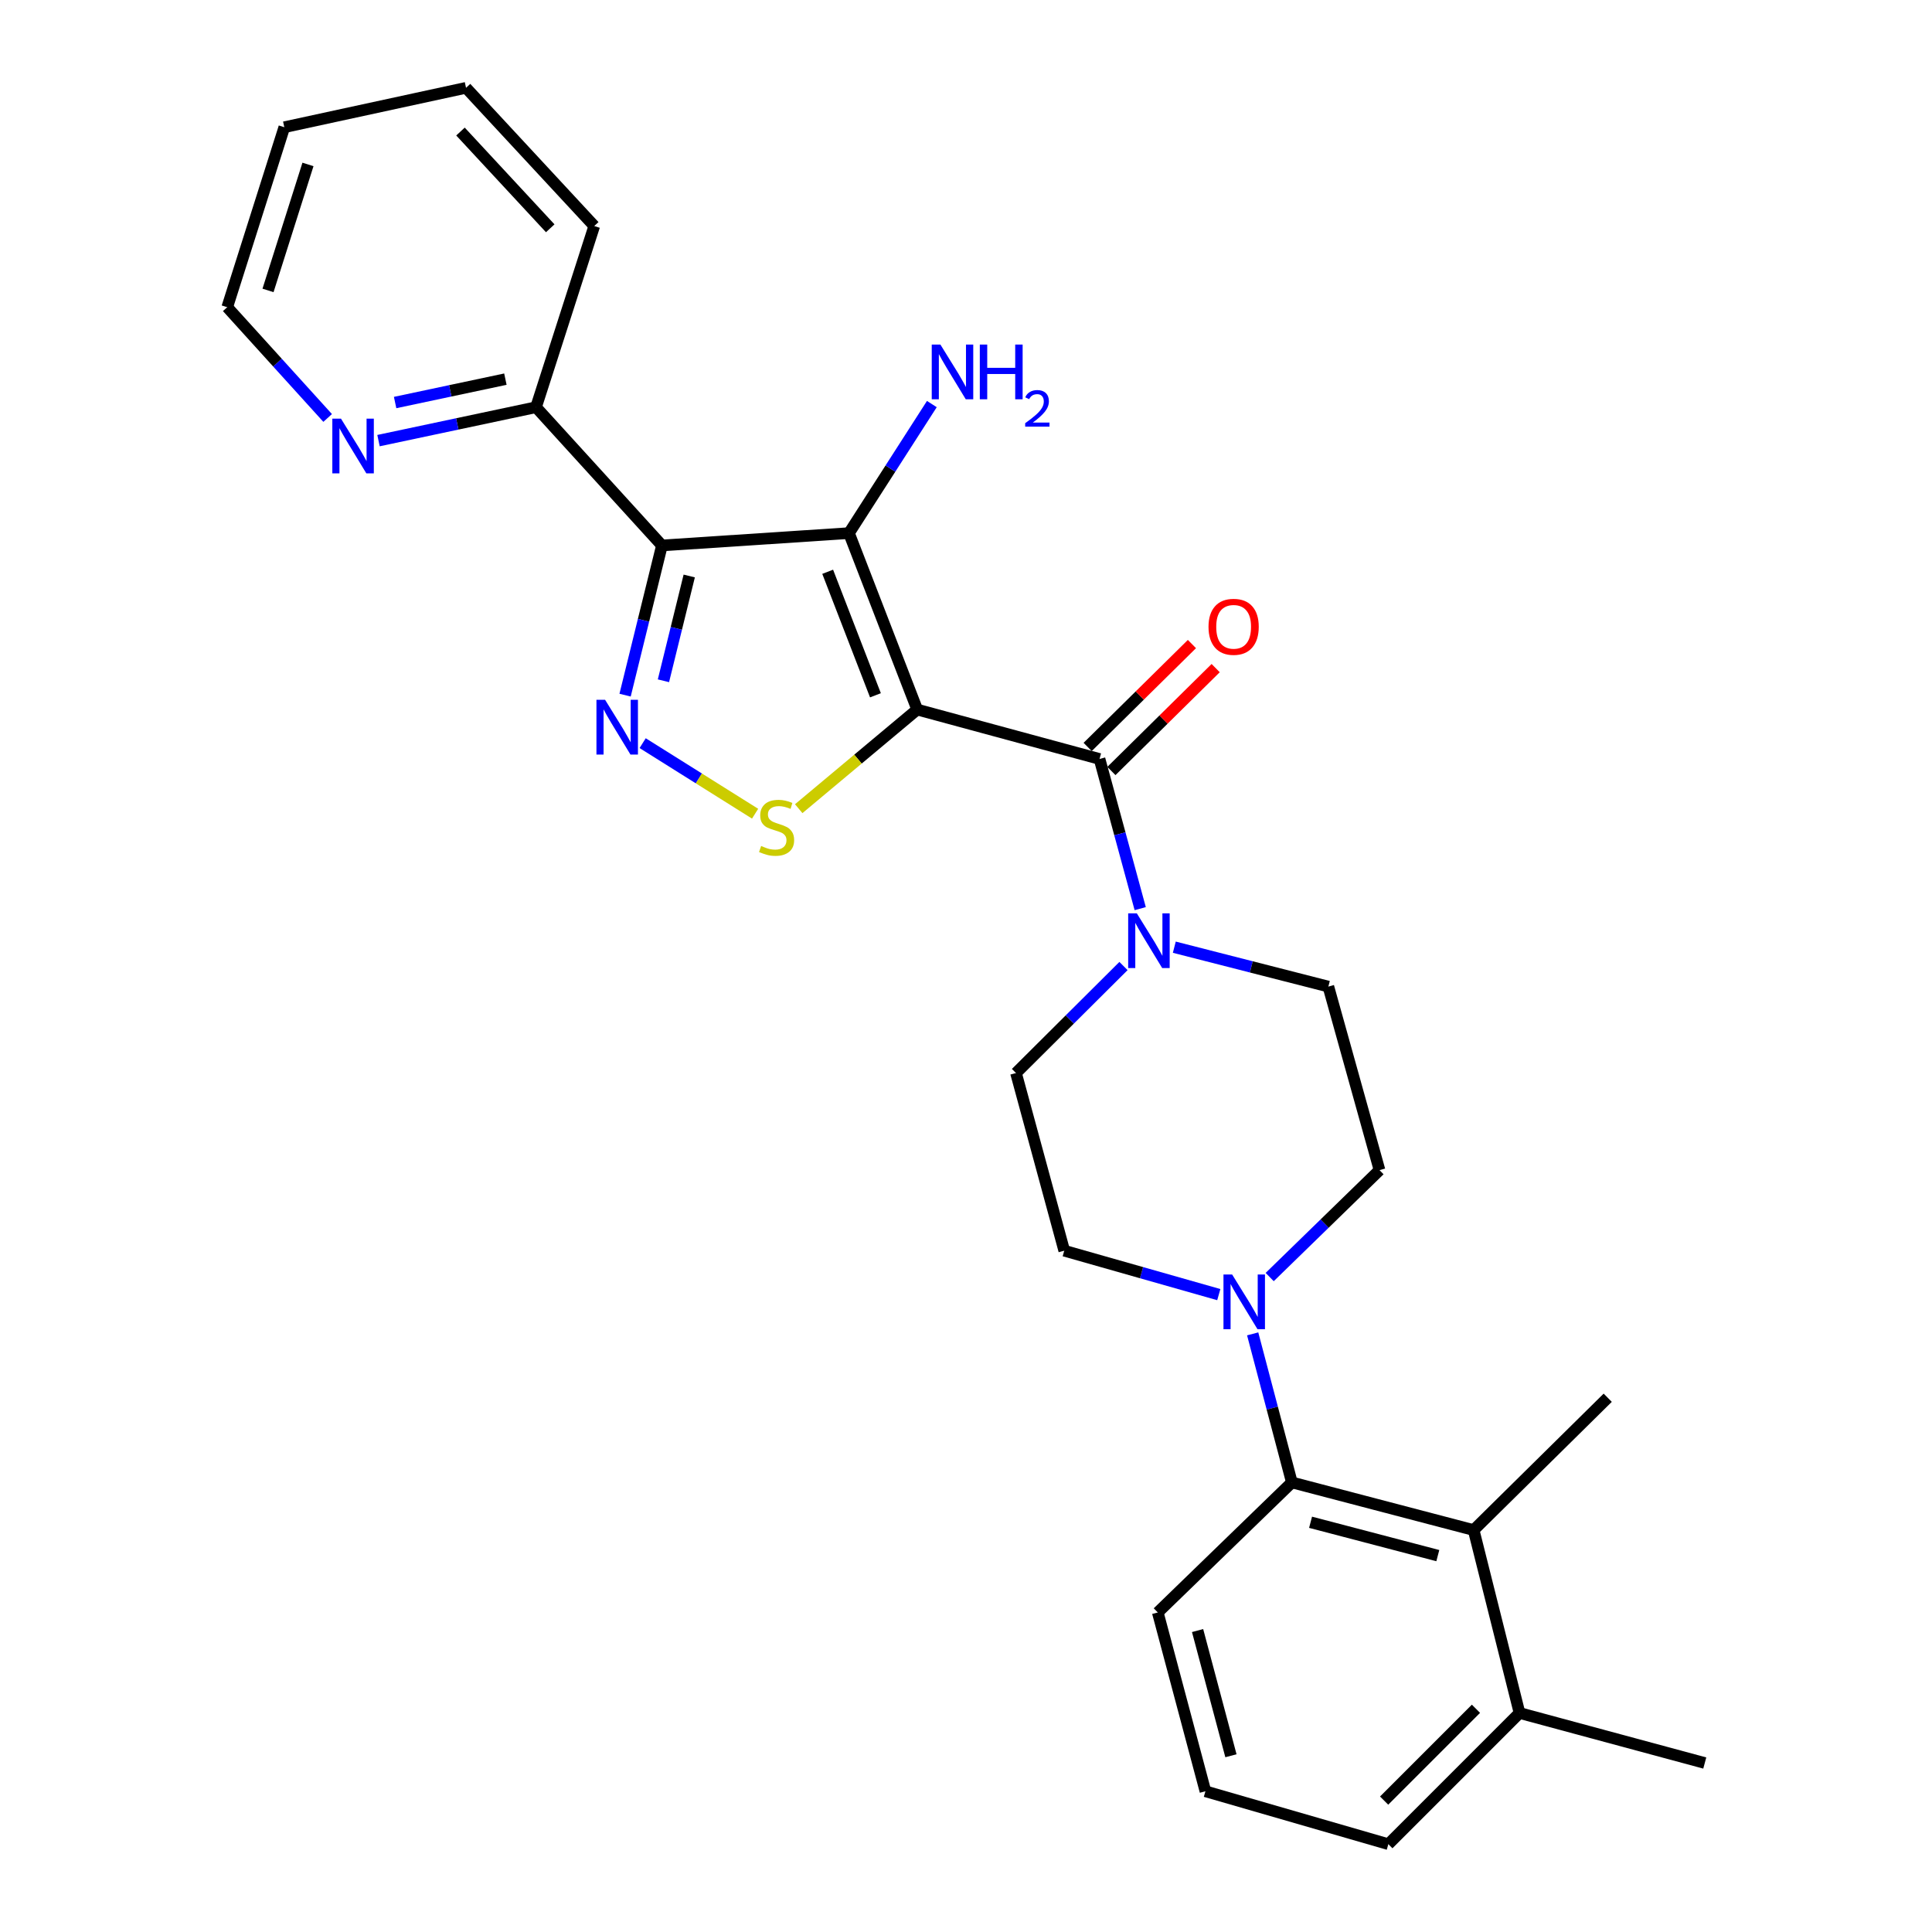<?xml version='1.0' encoding='iso-8859-1'?>
<svg version='1.1' baseProfile='full'
              xmlns='http://www.w3.org/2000/svg'
                      xmlns:rdkit='http://www.rdkit.org/xml'
                      xmlns:xlink='http://www.w3.org/1999/xlink'
                  xml:space='preserve'
width='1000px' height='1000px' viewBox='0 0 1000 1000'>
<!-- END OF HEADER -->
<rect style='opacity:1.0;fill:#FFFFFF;stroke:none' width='1000' height='1000' x='0' y='0'> </rect>
<path class='bond-0' d='M 474.745,367.269 L 439.428,275.94' style='fill:none;fill-rule:evenodd;stroke:#000000;stroke-width:6px;stroke-linecap:butt;stroke-linejoin:miter;stroke-opacity:1' />
<path class='bond-0' d='M 453.127,359.881 L 428.406,295.95' style='fill:none;fill-rule:evenodd;stroke:#000000;stroke-width:6px;stroke-linecap:butt;stroke-linejoin:miter;stroke-opacity:1' />
<path class='bond-3' d='M 474.745,367.269 L 444.08,392.921' style='fill:none;fill-rule:evenodd;stroke:#000000;stroke-width:6px;stroke-linecap:butt;stroke-linejoin:miter;stroke-opacity:1' />
<path class='bond-3' d='M 444.08,392.921 L 413.416,418.572' style='fill:none;fill-rule:evenodd;stroke:#CCCC00;stroke-width:6px;stroke-linecap:butt;stroke-linejoin:miter;stroke-opacity:1' />
<path class='bond-4' d='M 474.745,367.269 L 569.116,392.845' style='fill:none;fill-rule:evenodd;stroke:#000000;stroke-width:6px;stroke-linecap:butt;stroke-linejoin:miter;stroke-opacity:1' />
<path class='bond-1' d='M 439.428,275.94 L 342.617,282.327' style='fill:none;fill-rule:evenodd;stroke:#000000;stroke-width:6px;stroke-linecap:butt;stroke-linejoin:miter;stroke-opacity:1' />
<path class='bond-16' d='M 439.428,275.94 L 460.877,242.542' style='fill:none;fill-rule:evenodd;stroke:#000000;stroke-width:6px;stroke-linecap:butt;stroke-linejoin:miter;stroke-opacity:1' />
<path class='bond-16' d='M 460.877,242.542 L 482.325,209.143' style='fill:none;fill-rule:evenodd;stroke:#0000FF;stroke-width:6px;stroke-linecap:butt;stroke-linejoin:miter;stroke-opacity:1' />
<path class='bond-9' d='M 342.617,282.327 L 277.447,210.77' style='fill:none;fill-rule:evenodd;stroke:#000000;stroke-width:6px;stroke-linecap:butt;stroke-linejoin:miter;stroke-opacity:1' />
<path class='bond-27' d='M 342.617,282.327 L 333.08,321.066' style='fill:none;fill-rule:evenodd;stroke:#000000;stroke-width:6px;stroke-linecap:butt;stroke-linejoin:miter;stroke-opacity:1' />
<path class='bond-27' d='M 333.08,321.066 L 323.543,359.806' style='fill:none;fill-rule:evenodd;stroke:#0000FF;stroke-width:6px;stroke-linecap:butt;stroke-linejoin:miter;stroke-opacity:1' />
<path class='bond-27' d='M 356.746,298.131 L 350.07,325.249' style='fill:none;fill-rule:evenodd;stroke:#000000;stroke-width:6px;stroke-linecap:butt;stroke-linejoin:miter;stroke-opacity:1' />
<path class='bond-27' d='M 350.07,325.249 L 343.395,352.367' style='fill:none;fill-rule:evenodd;stroke:#0000FF;stroke-width:6px;stroke-linecap:butt;stroke-linejoin:miter;stroke-opacity:1' />
<path class='bond-2' d='M 332.636,384.654 L 361.737,402.912' style='fill:none;fill-rule:evenodd;stroke:#0000FF;stroke-width:6px;stroke-linecap:butt;stroke-linejoin:miter;stroke-opacity:1' />
<path class='bond-2' d='M 361.737,402.912 L 390.837,421.171' style='fill:none;fill-rule:evenodd;stroke:#CCCC00;stroke-width:6px;stroke-linecap:butt;stroke-linejoin:miter;stroke-opacity:1' />
<path class='bond-5' d='M 569.116,392.845 L 579.644,431.577' style='fill:none;fill-rule:evenodd;stroke:#000000;stroke-width:6px;stroke-linecap:butt;stroke-linejoin:miter;stroke-opacity:1' />
<path class='bond-5' d='M 579.644,431.577 L 590.172,470.309' style='fill:none;fill-rule:evenodd;stroke:#0000FF;stroke-width:6px;stroke-linecap:butt;stroke-linejoin:miter;stroke-opacity:1' />
<path class='bond-10' d='M 575.262,399.072 L 602.247,372.443' style='fill:none;fill-rule:evenodd;stroke:#000000;stroke-width:6px;stroke-linecap:butt;stroke-linejoin:miter;stroke-opacity:1' />
<path class='bond-10' d='M 602.247,372.443 L 629.232,345.813' style='fill:none;fill-rule:evenodd;stroke:#FF0000;stroke-width:6px;stroke-linecap:butt;stroke-linejoin:miter;stroke-opacity:1' />
<path class='bond-10' d='M 562.971,386.618 L 589.956,359.988' style='fill:none;fill-rule:evenodd;stroke:#000000;stroke-width:6px;stroke-linecap:butt;stroke-linejoin:miter;stroke-opacity:1' />
<path class='bond-10' d='M 589.956,359.988 L 616.941,333.358' style='fill:none;fill-rule:evenodd;stroke:#FF0000;stroke-width:6px;stroke-linecap:butt;stroke-linejoin:miter;stroke-opacity:1' />
<path class='bond-12' d='M 607.819,490.265 L 647.688,500.46' style='fill:none;fill-rule:evenodd;stroke:#0000FF;stroke-width:6px;stroke-linecap:butt;stroke-linejoin:miter;stroke-opacity:1' />
<path class='bond-12' d='M 647.688,500.46 L 687.557,510.654' style='fill:none;fill-rule:evenodd;stroke:#000000;stroke-width:6px;stroke-linecap:butt;stroke-linejoin:miter;stroke-opacity:1' />
<path class='bond-13' d='M 581.516,500.013 L 553.697,527.707' style='fill:none;fill-rule:evenodd;stroke:#0000FF;stroke-width:6px;stroke-linecap:butt;stroke-linejoin:miter;stroke-opacity:1' />
<path class='bond-13' d='M 553.697,527.707 L 525.877,555.4' style='fill:none;fill-rule:evenodd;stroke:#000000;stroke-width:6px;stroke-linecap:butt;stroke-linejoin:miter;stroke-opacity:1' />
<path class='bond-6' d='M 630.846,670.092 L 590.848,658.726' style='fill:none;fill-rule:evenodd;stroke:#0000FF;stroke-width:6px;stroke-linecap:butt;stroke-linejoin:miter;stroke-opacity:1' />
<path class='bond-6' d='M 590.848,658.726 L 550.851,647.361' style='fill:none;fill-rule:evenodd;stroke:#000000;stroke-width:6px;stroke-linecap:butt;stroke-linejoin:miter;stroke-opacity:1' />
<path class='bond-7' d='M 648.381,690.408 L 658.525,728.854' style='fill:none;fill-rule:evenodd;stroke:#0000FF;stroke-width:6px;stroke-linecap:butt;stroke-linejoin:miter;stroke-opacity:1' />
<path class='bond-7' d='M 658.525,728.854 L 668.67,767.299' style='fill:none;fill-rule:evenodd;stroke:#000000;stroke-width:6px;stroke-linecap:butt;stroke-linejoin:miter;stroke-opacity:1' />
<path class='bond-28' d='M 657.191,660.998 L 685.614,633.328' style='fill:none;fill-rule:evenodd;stroke:#0000FF;stroke-width:6px;stroke-linecap:butt;stroke-linejoin:miter;stroke-opacity:1' />
<path class='bond-28' d='M 685.614,633.328 L 714.038,605.658' style='fill:none;fill-rule:evenodd;stroke:#000000;stroke-width:6px;stroke-linecap:butt;stroke-linejoin:miter;stroke-opacity:1' />
<path class='bond-8' d='M 668.67,767.299 L 762.759,791.961' style='fill:none;fill-rule:evenodd;stroke:#000000;stroke-width:6px;stroke-linecap:butt;stroke-linejoin:miter;stroke-opacity:1' />
<path class='bond-8' d='M 678.346,787.924 L 744.209,805.188' style='fill:none;fill-rule:evenodd;stroke:#000000;stroke-width:6px;stroke-linecap:butt;stroke-linejoin:miter;stroke-opacity:1' />
<path class='bond-18' d='M 668.67,767.299 L 599.261,834.598' style='fill:none;fill-rule:evenodd;stroke:#000000;stroke-width:6px;stroke-linecap:butt;stroke-linejoin:miter;stroke-opacity:1' />
<path class='bond-17' d='M 762.759,791.961 L 786.508,886.644' style='fill:none;fill-rule:evenodd;stroke:#000000;stroke-width:6px;stroke-linecap:butt;stroke-linejoin:miter;stroke-opacity:1' />
<path class='bond-19' d='M 762.759,791.961 L 832.158,723.467' style='fill:none;fill-rule:evenodd;stroke:#000000;stroke-width:6px;stroke-linecap:butt;stroke-linejoin:miter;stroke-opacity:1' />
<path class='bond-11' d='M 277.447,210.77 L 236.681,219.417' style='fill:none;fill-rule:evenodd;stroke:#000000;stroke-width:6px;stroke-linecap:butt;stroke-linejoin:miter;stroke-opacity:1' />
<path class='bond-11' d='M 236.681,219.417 L 195.914,228.063' style='fill:none;fill-rule:evenodd;stroke:#0000FF;stroke-width:6px;stroke-linecap:butt;stroke-linejoin:miter;stroke-opacity:1' />
<path class='bond-11' d='M 261.587,196.247 L 233.05,202.299' style='fill:none;fill-rule:evenodd;stroke:#000000;stroke-width:6px;stroke-linecap:butt;stroke-linejoin:miter;stroke-opacity:1' />
<path class='bond-11' d='M 233.05,202.299 L 204.514,208.352' style='fill:none;fill-rule:evenodd;stroke:#0000FF;stroke-width:6px;stroke-linecap:butt;stroke-linejoin:miter;stroke-opacity:1' />
<path class='bond-23' d='M 277.447,210.77 L 307.582,116.992' style='fill:none;fill-rule:evenodd;stroke:#000000;stroke-width:6px;stroke-linecap:butt;stroke-linejoin:miter;stroke-opacity:1' />
<path class='bond-21' d='M 169.59,216.334 L 143.602,187.67' style='fill:none;fill-rule:evenodd;stroke:#0000FF;stroke-width:6px;stroke-linecap:butt;stroke-linejoin:miter;stroke-opacity:1' />
<path class='bond-21' d='M 143.602,187.67 L 117.614,159.006' style='fill:none;fill-rule:evenodd;stroke:#000000;stroke-width:6px;stroke-linecap:butt;stroke-linejoin:miter;stroke-opacity:1' />
<path class='bond-15' d='M 687.557,510.654 L 714.038,605.658' style='fill:none;fill-rule:evenodd;stroke:#000000;stroke-width:6px;stroke-linecap:butt;stroke-linejoin:miter;stroke-opacity:1' />
<path class='bond-14' d='M 525.877,555.4 L 550.851,647.361' style='fill:none;fill-rule:evenodd;stroke:#000000;stroke-width:6px;stroke-linecap:butt;stroke-linejoin:miter;stroke-opacity:1' />
<path class='bond-24' d='M 786.508,886.644 L 882.386,912.531' style='fill:none;fill-rule:evenodd;stroke:#000000;stroke-width:6px;stroke-linecap:butt;stroke-linejoin:miter;stroke-opacity:1' />
<path class='bond-30' d='M 786.508,886.644 L 718.606,954.545' style='fill:none;fill-rule:evenodd;stroke:#000000;stroke-width:6px;stroke-linecap:butt;stroke-linejoin:miter;stroke-opacity:1' />
<path class='bond-30' d='M 763.95,884.456 L 716.419,931.987' style='fill:none;fill-rule:evenodd;stroke:#000000;stroke-width:6px;stroke-linecap:butt;stroke-linejoin:miter;stroke-opacity:1' />
<path class='bond-20' d='M 599.261,834.598 L 623.924,927.161' style='fill:none;fill-rule:evenodd;stroke:#000000;stroke-width:6px;stroke-linecap:butt;stroke-linejoin:miter;stroke-opacity:1' />
<path class='bond-20' d='M 619.869,843.977 L 637.132,908.772' style='fill:none;fill-rule:evenodd;stroke:#000000;stroke-width:6px;stroke-linecap:butt;stroke-linejoin:miter;stroke-opacity:1' />
<path class='bond-22' d='M 623.924,927.161 L 718.606,954.545' style='fill:none;fill-rule:evenodd;stroke:#000000;stroke-width:6px;stroke-linecap:butt;stroke-linejoin:miter;stroke-opacity:1' />
<path class='bond-29' d='M 117.614,159.006 L 147.156,65.849' style='fill:none;fill-rule:evenodd;stroke:#000000;stroke-width:6px;stroke-linecap:butt;stroke-linejoin:miter;stroke-opacity:1' />
<path class='bond-29' d='M 138.724,150.322 L 159.404,85.112' style='fill:none;fill-rule:evenodd;stroke:#000000;stroke-width:6px;stroke-linecap:butt;stroke-linejoin:miter;stroke-opacity:1' />
<path class='bond-26' d='M 307.582,116.992 L 241.217,45.455' style='fill:none;fill-rule:evenodd;stroke:#000000;stroke-width:6px;stroke-linecap:butt;stroke-linejoin:miter;stroke-opacity:1' />
<path class='bond-26' d='M 284.799,118.161 L 238.344,68.086' style='fill:none;fill-rule:evenodd;stroke:#000000;stroke-width:6px;stroke-linecap:butt;stroke-linejoin:miter;stroke-opacity:1' />
<path class='bond-25' d='M 147.156,65.849 L 241.217,45.455' style='fill:none;fill-rule:evenodd;stroke:#000000;stroke-width:6px;stroke-linecap:butt;stroke-linejoin:miter;stroke-opacity:1' />
<path  class='atom-3' d='M 313.201 362.227
L 322.481 377.227
Q 323.401 378.707, 324.881 381.387
Q 326.361 384.067, 326.441 384.227
L 326.441 362.227
L 330.201 362.227
L 330.201 390.547
L 326.321 390.547
L 316.361 374.147
Q 315.201 372.227, 313.961 370.027
Q 312.761 367.827, 312.401 367.147
L 312.401 390.547
L 308.721 390.547
L 308.721 362.227
L 313.201 362.227
' fill='#0000FF'/>
<path  class='atom-4' d='M 393.963 437.872
Q 394.283 437.992, 395.603 438.552
Q 396.923 439.112, 398.363 439.472
Q 399.843 439.792, 401.283 439.792
Q 403.963 439.792, 405.523 438.512
Q 407.083 437.192, 407.083 434.912
Q 407.083 433.352, 406.283 432.392
Q 405.523 431.432, 404.323 430.912
Q 403.123 430.392, 401.123 429.792
Q 398.603 429.032, 397.083 428.312
Q 395.603 427.592, 394.523 426.072
Q 393.483 424.552, 393.483 421.992
Q 393.483 418.432, 395.883 416.232
Q 398.323 414.032, 403.123 414.032
Q 406.403 414.032, 410.123 415.592
L 409.203 418.672
Q 405.803 417.272, 403.243 417.272
Q 400.483 417.272, 398.963 418.432
Q 397.443 419.552, 397.483 421.512
Q 397.483 423.032, 398.243 423.952
Q 399.043 424.872, 400.163 425.392
Q 401.323 425.912, 403.243 426.512
Q 405.803 427.312, 407.323 428.112
Q 408.843 428.912, 409.923 430.552
Q 411.043 432.152, 411.043 434.912
Q 411.043 438.832, 408.403 440.952
Q 405.803 443.032, 401.443 443.032
Q 398.923 443.032, 397.003 442.472
Q 395.123 441.952, 392.883 441.032
L 393.963 437.872
' fill='#CCCC00'/>
<path  class='atom-6' d='M 588.423 472.746
L 597.703 487.746
Q 598.623 489.226, 600.103 491.906
Q 601.583 494.586, 601.663 494.746
L 601.663 472.746
L 605.423 472.746
L 605.423 501.066
L 601.543 501.066
L 591.583 484.666
Q 590.423 482.746, 589.183 480.546
Q 587.983 478.346, 587.623 477.666
L 587.623 501.066
L 583.943 501.066
L 583.943 472.746
L 588.423 472.746
' fill='#0000FF'/>
<path  class='atom-7' d='M 637.747 659.671
L 647.027 674.671
Q 647.947 676.151, 649.427 678.831
Q 650.907 681.511, 650.987 681.671
L 650.987 659.671
L 654.747 659.671
L 654.747 687.991
L 650.867 687.991
L 640.907 671.591
Q 639.747 669.671, 638.507 667.471
Q 637.307 665.271, 636.947 664.591
L 636.947 687.991
L 633.267 687.991
L 633.267 659.671
L 637.747 659.671
' fill='#0000FF'/>
<path  class='atom-11' d='M 625.525 324.431
Q 625.525 317.631, 628.885 313.831
Q 632.245 310.031, 638.525 310.031
Q 644.805 310.031, 648.165 313.831
Q 651.525 317.631, 651.525 324.431
Q 651.525 331.311, 648.125 335.231
Q 644.725 339.111, 638.525 339.111
Q 632.285 339.111, 628.885 335.231
Q 625.525 331.351, 625.525 324.431
M 638.525 335.911
Q 642.845 335.911, 645.165 333.031
Q 647.525 330.111, 647.525 324.431
Q 647.525 318.871, 645.165 316.071
Q 642.845 313.231, 638.525 313.231
Q 634.205 313.231, 631.845 316.031
Q 629.525 318.831, 629.525 324.431
Q 629.525 330.151, 631.845 333.031
Q 634.205 335.911, 638.525 335.911
' fill='#FF0000'/>
<path  class='atom-12' d='M 176.494 216.694
L 185.774 231.694
Q 186.694 233.174, 188.174 235.854
Q 189.654 238.534, 189.734 238.694
L 189.734 216.694
L 193.494 216.694
L 193.494 245.014
L 189.614 245.014
L 179.654 228.614
Q 178.494 226.694, 177.254 224.494
Q 176.054 222.294, 175.694 221.614
L 175.694 245.014
L 172.014 245.014
L 172.014 216.694
L 176.494 216.694
' fill='#0000FF'/>
<path  class='atom-17' d='M 486.751 178.345
L 496.031 193.345
Q 496.951 194.825, 498.431 197.505
Q 499.911 200.185, 499.991 200.345
L 499.991 178.345
L 503.751 178.345
L 503.751 206.665
L 499.871 206.665
L 489.911 190.265
Q 488.751 188.345, 487.511 186.145
Q 486.311 183.945, 485.951 183.265
L 485.951 206.665
L 482.271 206.665
L 482.271 178.345
L 486.751 178.345
' fill='#0000FF'/>
<path  class='atom-17' d='M 507.151 178.345
L 510.991 178.345
L 510.991 190.385
L 525.471 190.385
L 525.471 178.345
L 529.311 178.345
L 529.311 206.665
L 525.471 206.665
L 525.471 193.585
L 510.991 193.585
L 510.991 206.665
L 507.151 206.665
L 507.151 178.345
' fill='#0000FF'/>
<path  class='atom-17' d='M 530.683 205.671
Q 531.37 203.902, 533.007 202.925
Q 534.643 201.922, 536.914 201.922
Q 539.739 201.922, 541.323 203.453
Q 542.907 204.985, 542.907 207.704
Q 542.907 210.476, 540.847 213.063
Q 538.815 215.65, 534.591 218.713
L 543.223 218.713
L 543.223 220.825
L 530.631 220.825
L 530.631 219.056
Q 534.115 216.574, 536.175 214.726
Q 538.26 212.878, 539.263 211.215
Q 540.267 209.552, 540.267 207.836
Q 540.267 206.041, 539.369 205.037
Q 538.471 204.034, 536.914 204.034
Q 535.409 204.034, 534.406 204.641
Q 533.403 205.249, 532.69 206.595
L 530.683 205.671
' fill='#0000FF'/>
</svg>
